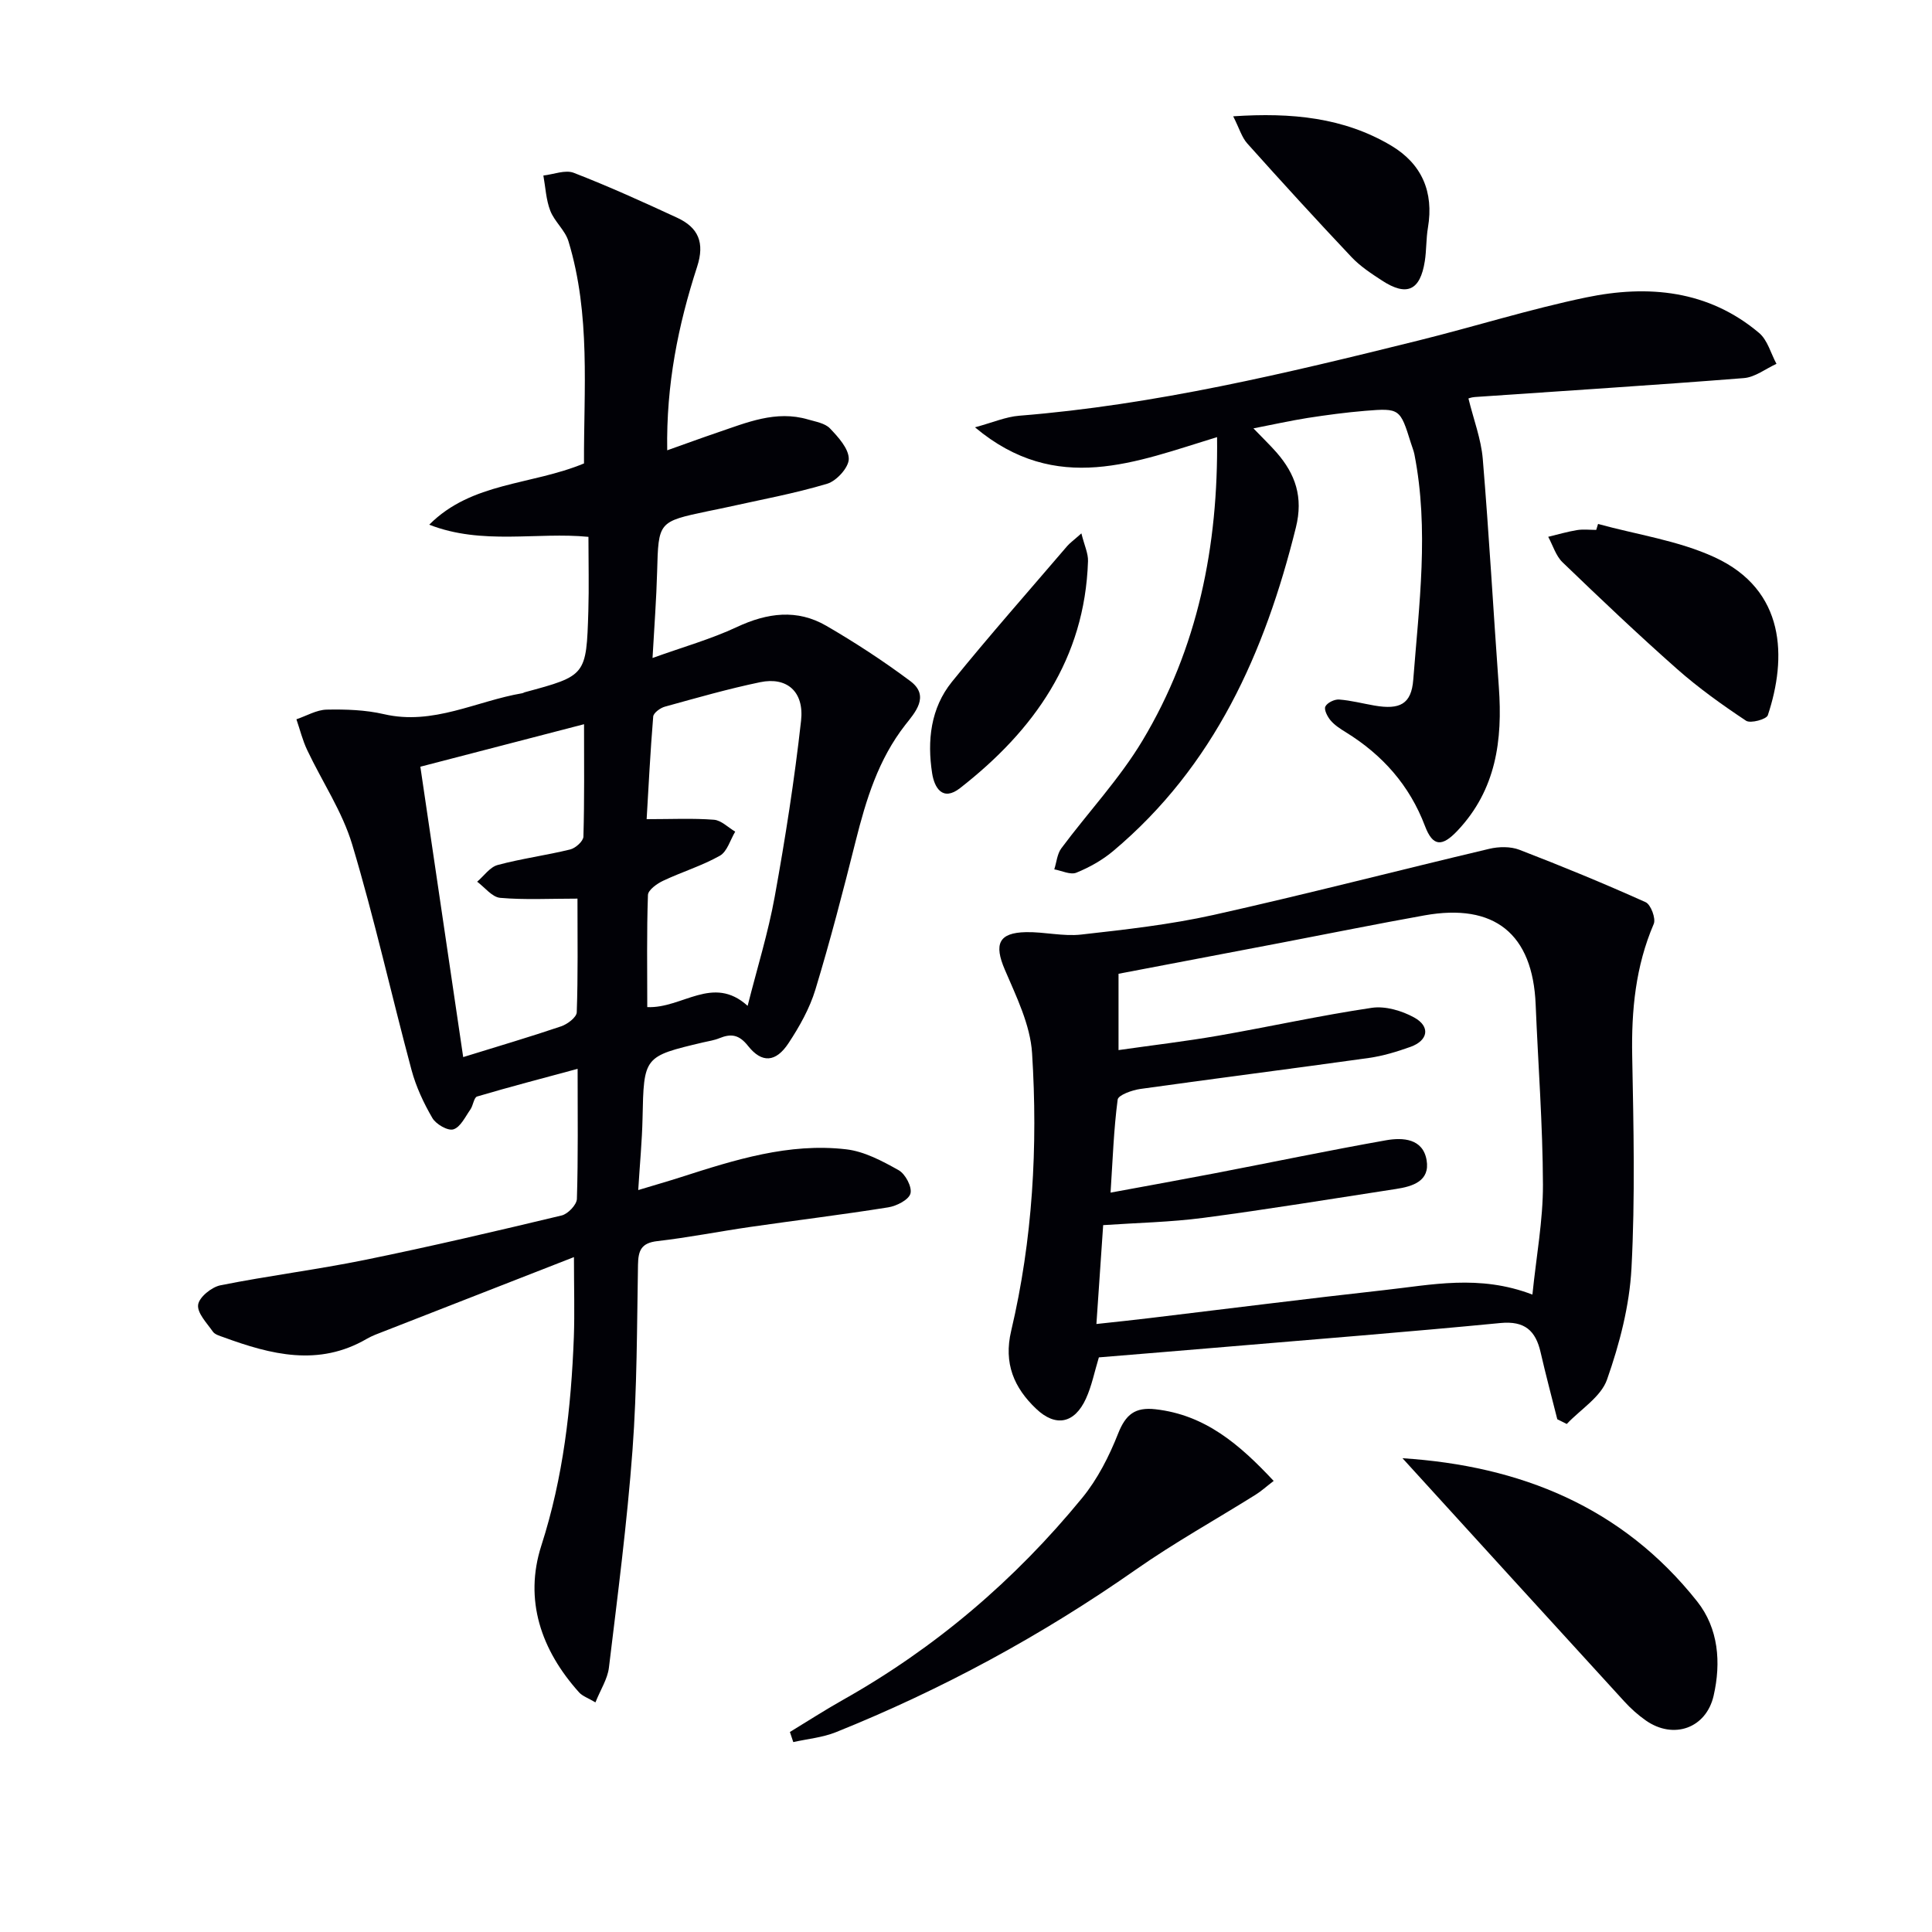 <svg enable-background="new 0 0 400 400" viewBox="0 0 400 400" xmlns="http://www.w3.org/2000/svg"><g fill="#010106"><path d="m118.83 260.27c-13.35 5.21-26.3 10.26-39.24 15.33-1.24.48-2.51.93-3.65 1.59-9.98 5.81-19.84 3.27-29.69-.34-.78-.28-1.76-.55-2.18-1.15-1.24-1.78-3.28-3.86-3.05-5.57.21-1.56 2.78-3.65 4.61-4.02 9.93-1.99 20-3.24 29.92-5.26 13.64-2.78 27.19-5.96 40.73-9.2 1.3-.31 3.12-2.21 3.16-3.43.27-8.64.15-17.29.15-26.93-7.31 1.98-14.09 3.74-20.81 5.73-.67.2-.81 1.87-1.4 2.7-1.06 1.51-2.05 3.65-3.51 4.1-1.15.36-3.6-1.06-4.35-2.34-1.81-3.11-3.39-6.49-4.32-9.96-4.17-15.54-7.66-31.27-12.28-46.67-2.05-6.83-6.23-13.02-9.32-19.56-.96-2.02-1.5-4.24-2.23-6.37 2.08-.7 4.16-1.95 6.25-2 3.96-.08 8.04.05 11.87.94 10.21 2.37 19.15-2.73 28.67-4.34.16-.03.3-.14.46-.19 12.74-3.44 12.78-3.44 13.19-16.8.15-4.98.02-9.96.02-15.38-10.55-1.05-22.03 1.77-32.96-2.52 8.83-8.86 21.06-8.13 32.04-12.68-.07-15.14 1.42-30.77-3.22-46.01-.69-2.27-2.89-4.06-3.76-6.31-.88-2.27-.99-4.85-1.43-7.29 2.11-.23 4.53-1.24 6.29-.56 7.25 2.81 14.35 6.03 21.41 9.3 4.39 2.03 5.75 5.16 4.13 10.15-3.91 12.04-6.42 24.39-6.19 38 3.71-1.31 7.01-2.53 10.34-3.66 6.11-2.07 12.15-4.69 18.83-2.72 1.58.46 3.5.77 4.53 1.85 1.72 1.8 3.88 4.17 3.89 6.31 0 1.77-2.52 4.56-4.46 5.14-6.8 2.04-13.83 3.32-20.78 4.87-1.29.29-2.59.54-3.89.81-10.34 2.18-10.27 2.18-10.55 12.56-.15 5.61-.58 11.2-.95 17.84 6.38-2.3 12.13-3.91 17.46-6.41 6.3-2.95 12.47-3.77 18.53-.25 5.99 3.48 11.84 7.3 17.39 11.45 4.14 3.1.9 6.57-1.05 9.06-5.6 7.17-8.12 15.49-10.28 24.08-2.58 10.29-5.25 20.57-8.33 30.72-1.19 3.91-3.29 7.65-5.56 11.09-2.63 4-5.53 4.19-8.39.57-1.83-2.32-3.48-2.59-5.91-1.6-1.06.44-2.23.61-3.36.87-12.35 2.92-12.3 2.92-12.57 15.78-.1 4.62-.55 9.23-.89 14.8 3.36-1.02 6.14-1.81 8.88-2.69 11.11-3.57 22.31-7.12 34.15-5.75 3.77.43 7.49 2.42 10.89 4.33 1.39.78 2.81 3.48 2.44 4.83-.35 1.3-2.88 2.59-4.61 2.86-9.51 1.52-19.07 2.68-28.6 4.06-6.41.93-12.78 2.19-19.2 2.93-3.31.38-3.95 1.92-4 4.9-.22 12.81-.19 25.65-1.14 38.41-1.12 15.04-3.07 30.02-4.88 45-.28 2.33-1.72 4.52-2.79 7.19-1.53-.91-2.68-1.29-3.38-2.06-7.88-8.77-11.44-19.15-7.82-30.41 4.55-14.14 6.17-28.53 6.73-43.17.18-5.05.02-10.18.02-16.55zm-31.8-101.53c2.98 20.22 5.91 40.08 8.87 60.12 7.33-2.27 13.85-4.19 20.28-6.37 1.3-.44 3.19-1.87 3.23-2.9.27-7.59.15-15.19.15-23.54-5.77 0-10.92.28-16-.16-1.68-.15-3.19-2.17-4.77-3.34 1.4-1.19 2.63-3.02 4.24-3.46 4.94-1.33 10.06-2 15.03-3.22 1.1-.27 2.7-1.71 2.73-2.65.22-7.6.13-15.2.13-23.28-11.45 2.97-22.32 5.79-33.89 8.8zm67.76 49.51c1.98-7.85 4.26-15.15 5.61-22.62 2.19-12.07 4.09-24.21 5.45-36.4.68-6.05-2.95-9.14-8.46-7.99-6.65 1.38-13.19 3.26-19.74 5.07-.95.26-2.34 1.28-2.41 2.04-.61 7.36-.97 14.74-1.36 21.25 5.16 0 9.58-.22 13.94.12 1.52.12 2.93 1.6 4.4 2.46-1.03 1.71-1.66 4.13-3.18 4.99-3.71 2.09-7.87 3.35-11.74 5.18-1.28.6-3.11 1.91-3.15 2.95-.27 7.75-.14 15.51-.14 23.21 7.26.33 13.57-6.79 20.78-.26z"/><path d="m322.42 293.84c-1.16-4.61-2.39-9.21-3.45-13.84-1.03-4.52-3.3-6.57-8.34-6.08-19.01 1.84-38.05 3.34-57.07 4.95-8.6.73-17.2 1.43-26.05 2.16-.91 2.97-1.47 5.91-2.68 8.55-2.35 5.14-6.25 5.95-10.3 2.1-4.59-4.36-6.77-9.41-5.18-16.13 4.46-18.91 5.55-38.2 4.33-57.5-.37-5.88-3.26-11.72-5.65-17.31-2.25-5.26-1.3-7.64 4.41-7.75 3.8-.07 7.68.92 11.41.5 9.17-1.03 18.4-2.06 27.39-4.06 19.1-4.26 38.05-9.18 57.1-13.69 1.97-.47 4.4-.51 6.24.2 8.8 3.39 17.53 6.98 26.13 10.85 1.07.48 2.16 3.38 1.68 4.5-3.77 8.78-4.64 17.88-4.46 27.32.28 14.65.62 29.34-.15 43.96-.41 7.78-2.47 15.67-5.06 23.05-1.26 3.6-5.47 6.16-8.34 9.2-.66-.33-1.31-.65-1.96-.98zm-5.15-25.81c.81-7.97 2.2-15.35 2.18-22.73-.04-12.45-1-24.9-1.51-37.35-.6-14.6-8.52-21.03-23.02-18.43-9.94 1.78-19.85 3.79-29.77 5.69-11.2 2.14-22.4 4.27-33.57 6.4v15.8c7.19-1.03 13.94-1.82 20.63-2.98 10.61-1.85 21.14-4.19 31.79-5.77 2.8-.42 6.23.59 8.79 2 3.4 1.87 2.91 4.76-.76 6.08-2.8 1-5.71 1.89-8.65 2.3-15.76 2.21-31.55 4.21-47.31 6.42-1.69.24-4.54 1.26-4.67 2.2-.81 6.14-1.02 12.37-1.47 19.26 7.8-1.44 14.63-2.67 21.45-3.98 11.86-2.28 23.69-4.75 35.59-6.86 3.47-.61 7.62-.37 8.39 4.1.75 4.35-2.87 5.46-6.36 5.99-13.27 2.03-26.52 4.22-39.83 5.97-6.84.9-13.79 1.03-20.77 1.51-.47 6.89-.92 13.43-1.4 20.47 4.19-.46 7.64-.81 11.07-1.23 16.15-1.93 32.29-3.99 48.46-5.78 9.81-1.07 19.7-3.31 30.74.92z"/><path d="m259.51 88.69c2.03 2.11 3.46 3.48 4.77 4.97 3.93 4.5 5.58 9.26 4.02 15.55-6.42 25.89-16.88 49.39-37.83 66.99-2.24 1.88-4.92 3.38-7.62 4.48-1.23.5-3.03-.41-4.57-.69.47-1.47.59-3.19 1.46-4.36 5.55-7.46 12.02-14.34 16.78-22.27 11.48-19.13 15.73-40.28 15.46-62.86-16.74 5.1-33.22 12.16-50.12-2.03 3.67-.99 6.38-2.18 9.17-2.4 28.11-2.25 55.39-8.81 82.64-15.57 11.6-2.88 23.04-6.49 34.72-8.92 12.8-2.66 25.29-1.53 35.82 7.36 1.75 1.48 2.42 4.23 3.59 6.39-2.25 1.02-4.43 2.77-6.75 2.95-18.55 1.47-37.13 2.63-55.7 3.92-.79.05-1.56.38-1.32.32 1.06 4.33 2.61 8.35 2.96 12.47 1.31 15.74 2.19 31.51 3.33 47.27.79 10.97-.55 21.23-8.55 29.71-3.19 3.38-5.11 3.36-6.74-.94-3.2-8.45-8.81-14.75-16.41-19.44-1.12-.69-2.29-1.44-3.13-2.43-.66-.77-1.4-2.23-1.09-2.88.39-.79 1.88-1.52 2.84-1.45 2.46.18 4.89.83 7.34 1.25 5.23.9 7.63-.28 8.02-5.35 1.2-15.53 3.29-31.1.24-46.66-.16-.81-.5-1.58-.74-2.38-2.21-7.09-2.3-7.22-9.49-6.63-3.97.33-7.93.86-11.87 1.47-3.57.57-7.09 1.35-11.23 2.16z"/><path d="m163.54 358.59c3.62-2.2 7.19-4.51 10.88-6.59 19.22-10.8 35.71-24.87 49.63-41.87 3.19-3.89 5.59-8.63 7.45-13.34 1.56-3.94 3.5-5.49 7.71-5.02 10.31 1.16 17.42 7.28 24.49 14.84-1.49 1.14-2.55 2.11-3.75 2.86-8.28 5.18-16.85 9.94-24.84 15.54-19.42 13.59-40.08 24.79-62.04 33.62-2.77 1.11-5.88 1.39-8.83 2.05-.24-.7-.47-1.39-.7-2.09z"/><path d="m290.37 301.91c24.35 1.57 45.47 10.04 61.01 29.65 4.42 5.58 4.98 12.64 3.41 19.51-1.55 6.77-8.31 9.13-14.02 5.15-1.62-1.13-3.14-2.49-4.47-3.95-15.23-16.64-30.41-33.33-45.93-50.36z"/><path d="m330.86 108.48c8.07 2.22 16.6 3.43 24.1 6.88 14.81 6.8 14.99 20.87 11.05 32.72-.28.85-3.59 1.75-4.51 1.14-4.95-3.29-9.82-6.77-14.27-10.7-8.1-7.16-15.94-14.61-23.72-22.1-1.39-1.34-2-3.5-2.97-5.28 1.99-.48 3.95-1.06 5.96-1.39 1.3-.21 2.65-.04 3.98-.04.14-.42.26-.83.38-1.23z"/><path d="m255.32 24.08c12.12-.81 22.9.25 32.68 6.05 6.36 3.78 8.89 9.59 7.64 17-.39 2.29-.29 4.66-.65 6.95-.96 6.09-3.73 7.35-8.87 4-2.22-1.45-4.51-2.95-6.31-4.86-7.3-7.73-14.47-15.58-21.56-23.5-1.16-1.29-1.67-3.16-2.93-5.64z"/><path d="m223.89 110.43c.63 2.53 1.43 4.16 1.37 5.76-.66 20.24-11.17 35.02-26.49 46.98-3.64 2.84-5.32-.12-5.78-3.06-1.05-6.75-.32-13.48 4.09-18.94 7.73-9.55 15.88-18.77 23.87-28.11.53-.62 1.22-1.1 2.94-2.63z"/></g></svg>